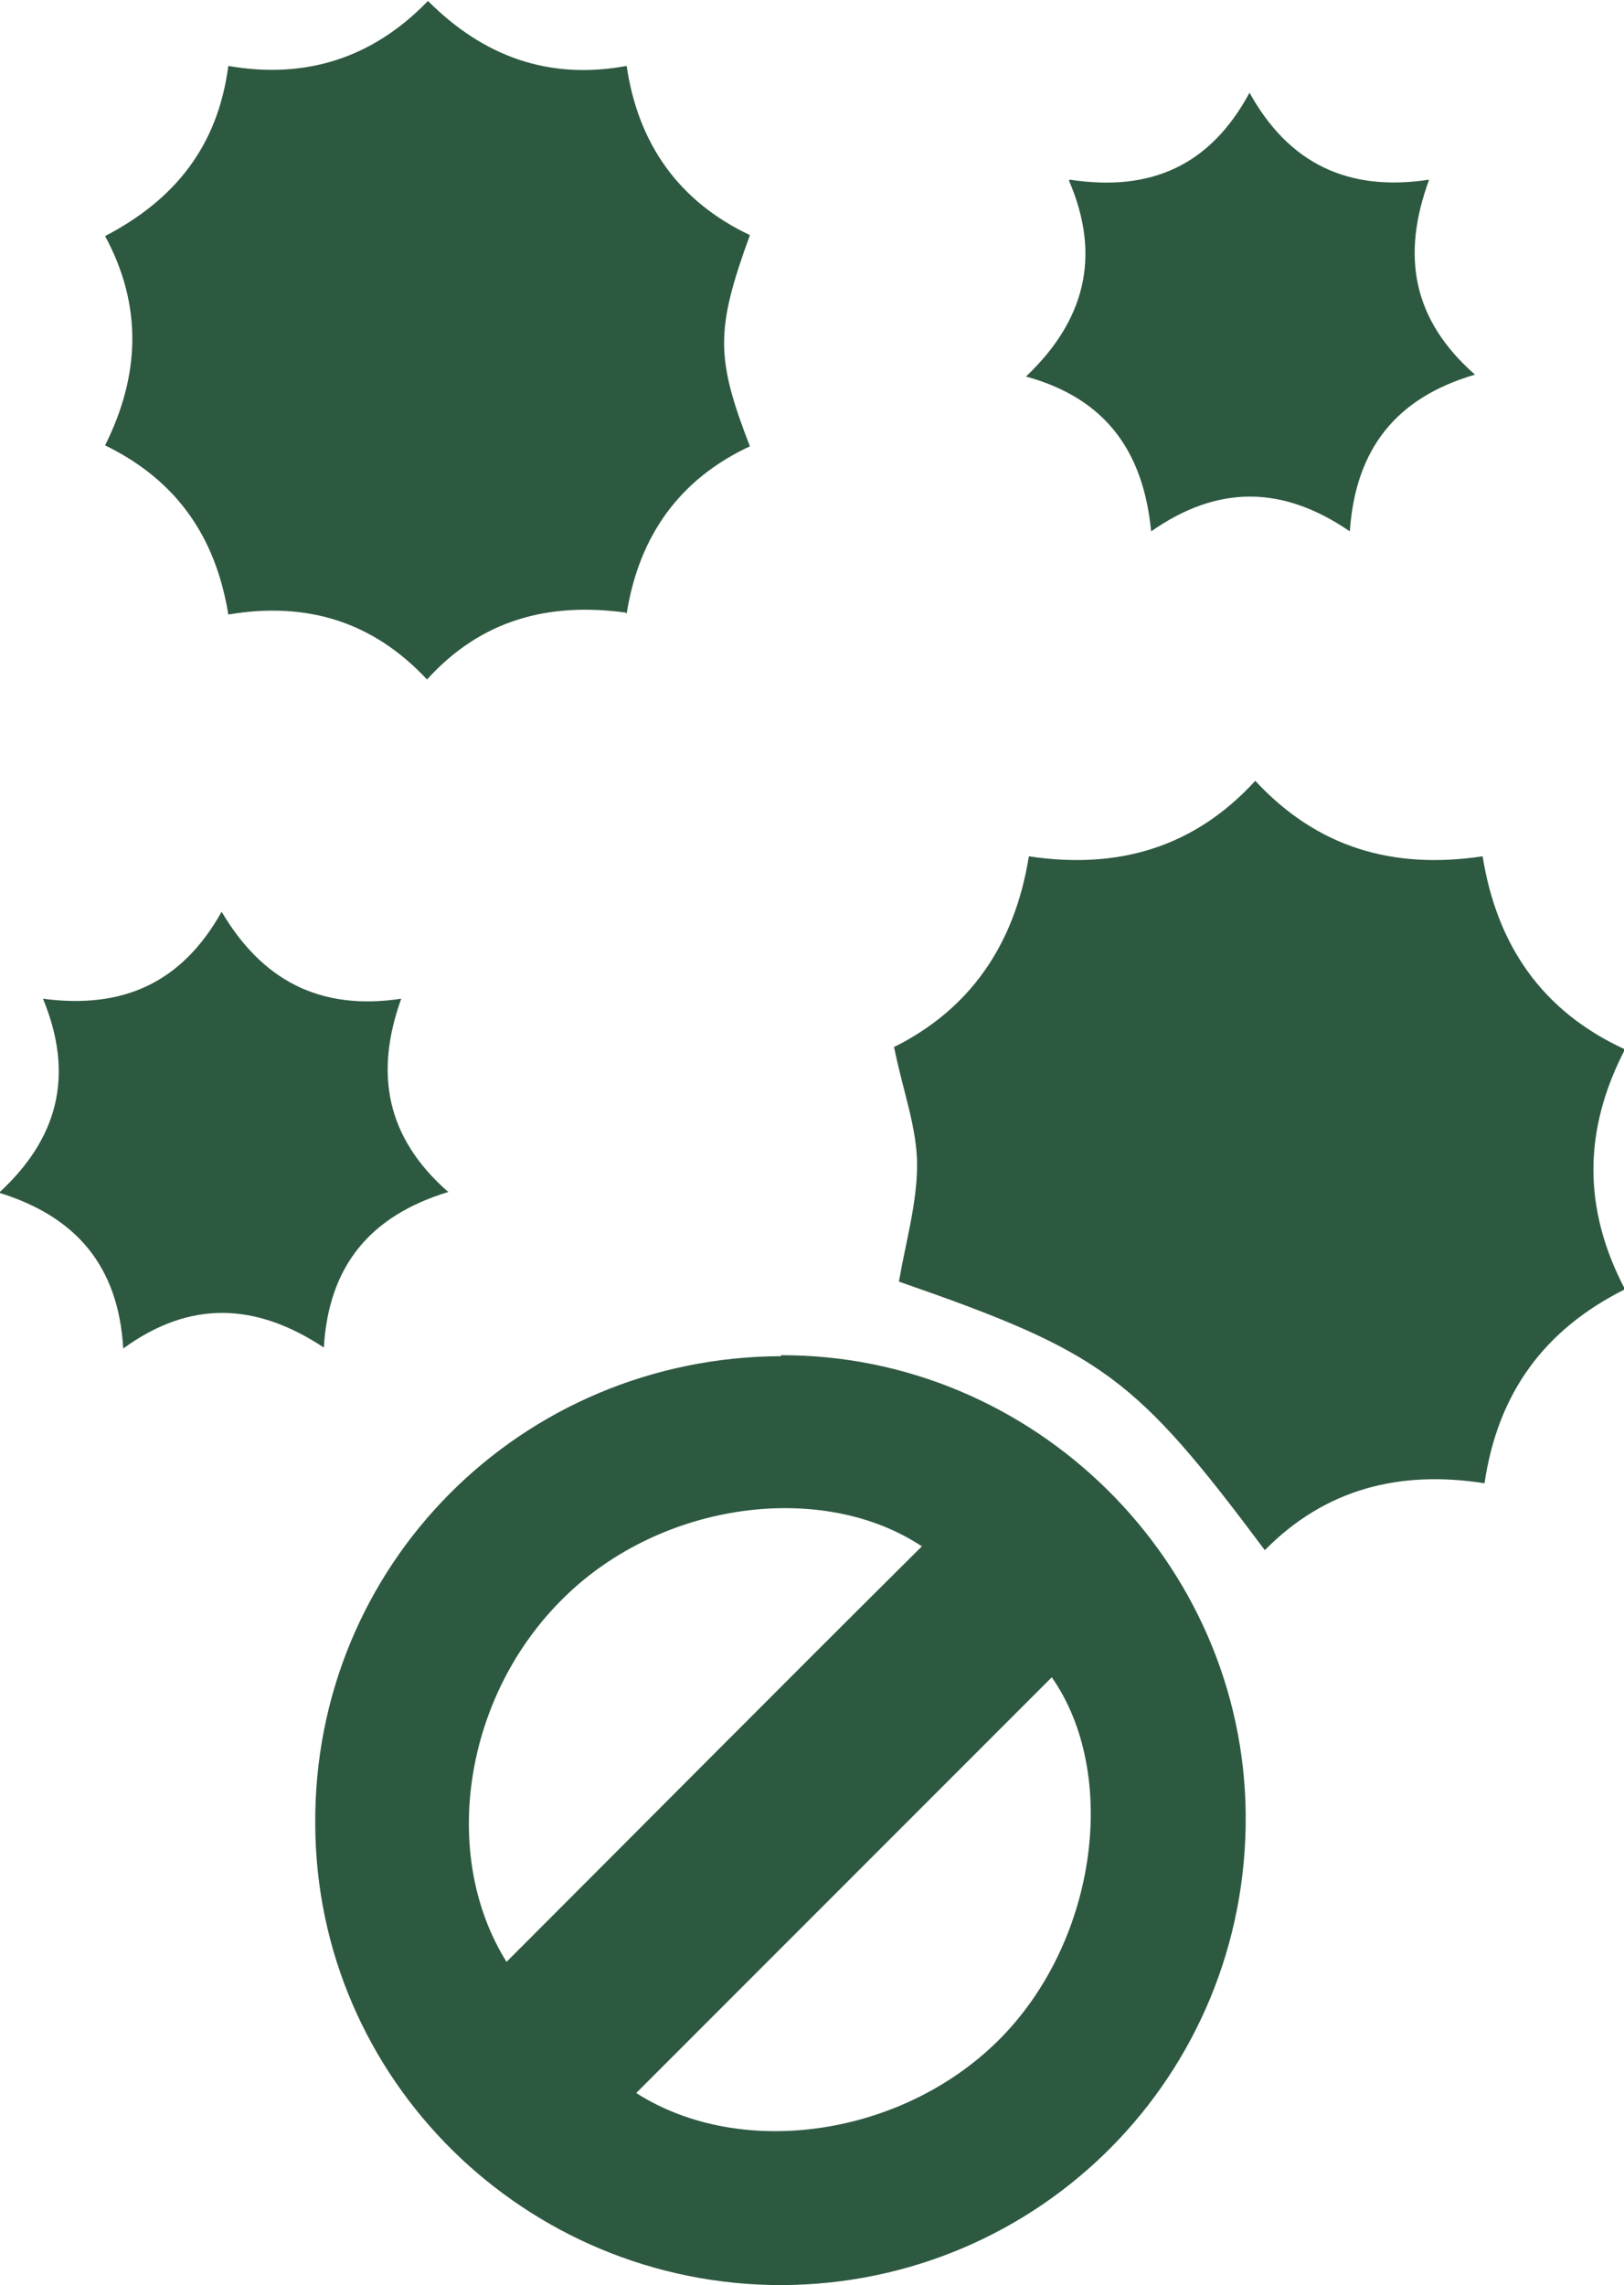 <?xml version="1.0" encoding="UTF-8"?>
<svg id="Layer_2" data-name="Layer 2" xmlns="http://www.w3.org/2000/svg" viewBox="0 0 17 23.91">
  <defs>
    <style>
      .cls-1 {
        fill: #2e5941;
      }
    </style>
  </defs>
  <g id="Layer_1-2" data-name="Layer 1">
    <g>
      <path class="cls-1" d="M8.17,14.18c2.65-.01,4.85,2.16,4.87,4.81.02,2.72-2.15,4.91-4.86,4.92-2.68,0-4.87-2.15-4.88-4.82-.02-2.71,2.15-4.89,4.88-4.9ZM11.01,17.55c-1.45,1.45-2.9,2.9-4.35,4.35,1.11.71,2.83.45,3.84-.6.99-1.03,1.21-2.75.51-3.75ZM5.3,20.53c1.45-1.45,2.9-2.91,4.35-4.35-1.04-.69-2.72-.47-3.74.53-1.06,1.03-1.31,2.71-.6,3.83Z"/>
      <path class="cls-1" d="M9.35,10.96c.79-.39,1.27-1.06,1.42-2,.93.14,1.73-.09,2.37-.79.65.7,1.44.93,2.38.79.15.93.62,1.62,1.49,2.02-.44.85-.44,1.67,0,2.51-.84.42-1.33,1.08-1.47,2.03-.89-.14-1.67.06-2.3.7-1.36-1.82-1.7-2.07-3.83-2.81.07-.41.19-.82.19-1.22,0-.39-.15-.78-.24-1.23Z"/>
      <path class="cls-1" d="M6.55,6.41c-.8-.11-1.51.07-2.08.7-.56-.6-1.25-.82-2.08-.68-.13-.8-.53-1.4-1.29-1.77.36-.72.4-1.45,0-2.19.73-.38,1.18-.94,1.29-1.78.81.14,1.51-.08,2.09-.68.58.58,1.26.83,2.08.68.12.82.55,1.42,1.29,1.77-.36.99-.36,1.28,0,2.21-.73.34-1.16.93-1.29,1.75Z"/>
      <path class="cls-1" d="M11.2,1.88c.85.13,1.47-.15,1.88-.91.41.74,1.03,1.04,1.88.91-.29.79-.18,1.46.48,2.04-.82.24-1.25.77-1.31,1.64-.7-.48-1.38-.49-2.08,0-.08-.83-.47-1.39-1.31-1.62.6-.57.8-1.24.45-2.05Z"/>
      <path class="cls-1" d="M4.7,12.47c-.83.25-1.26.78-1.31,1.63-.71-.47-1.4-.5-2.1.01-.05-.86-.49-1.38-1.3-1.63.62-.57.79-1.23.46-2.03.83.11,1.45-.16,1.87-.91.42.71,1.02,1.04,1.88.91-.28.78-.16,1.45.49,2.02Z"/>
    </g>
  </g>
</svg>